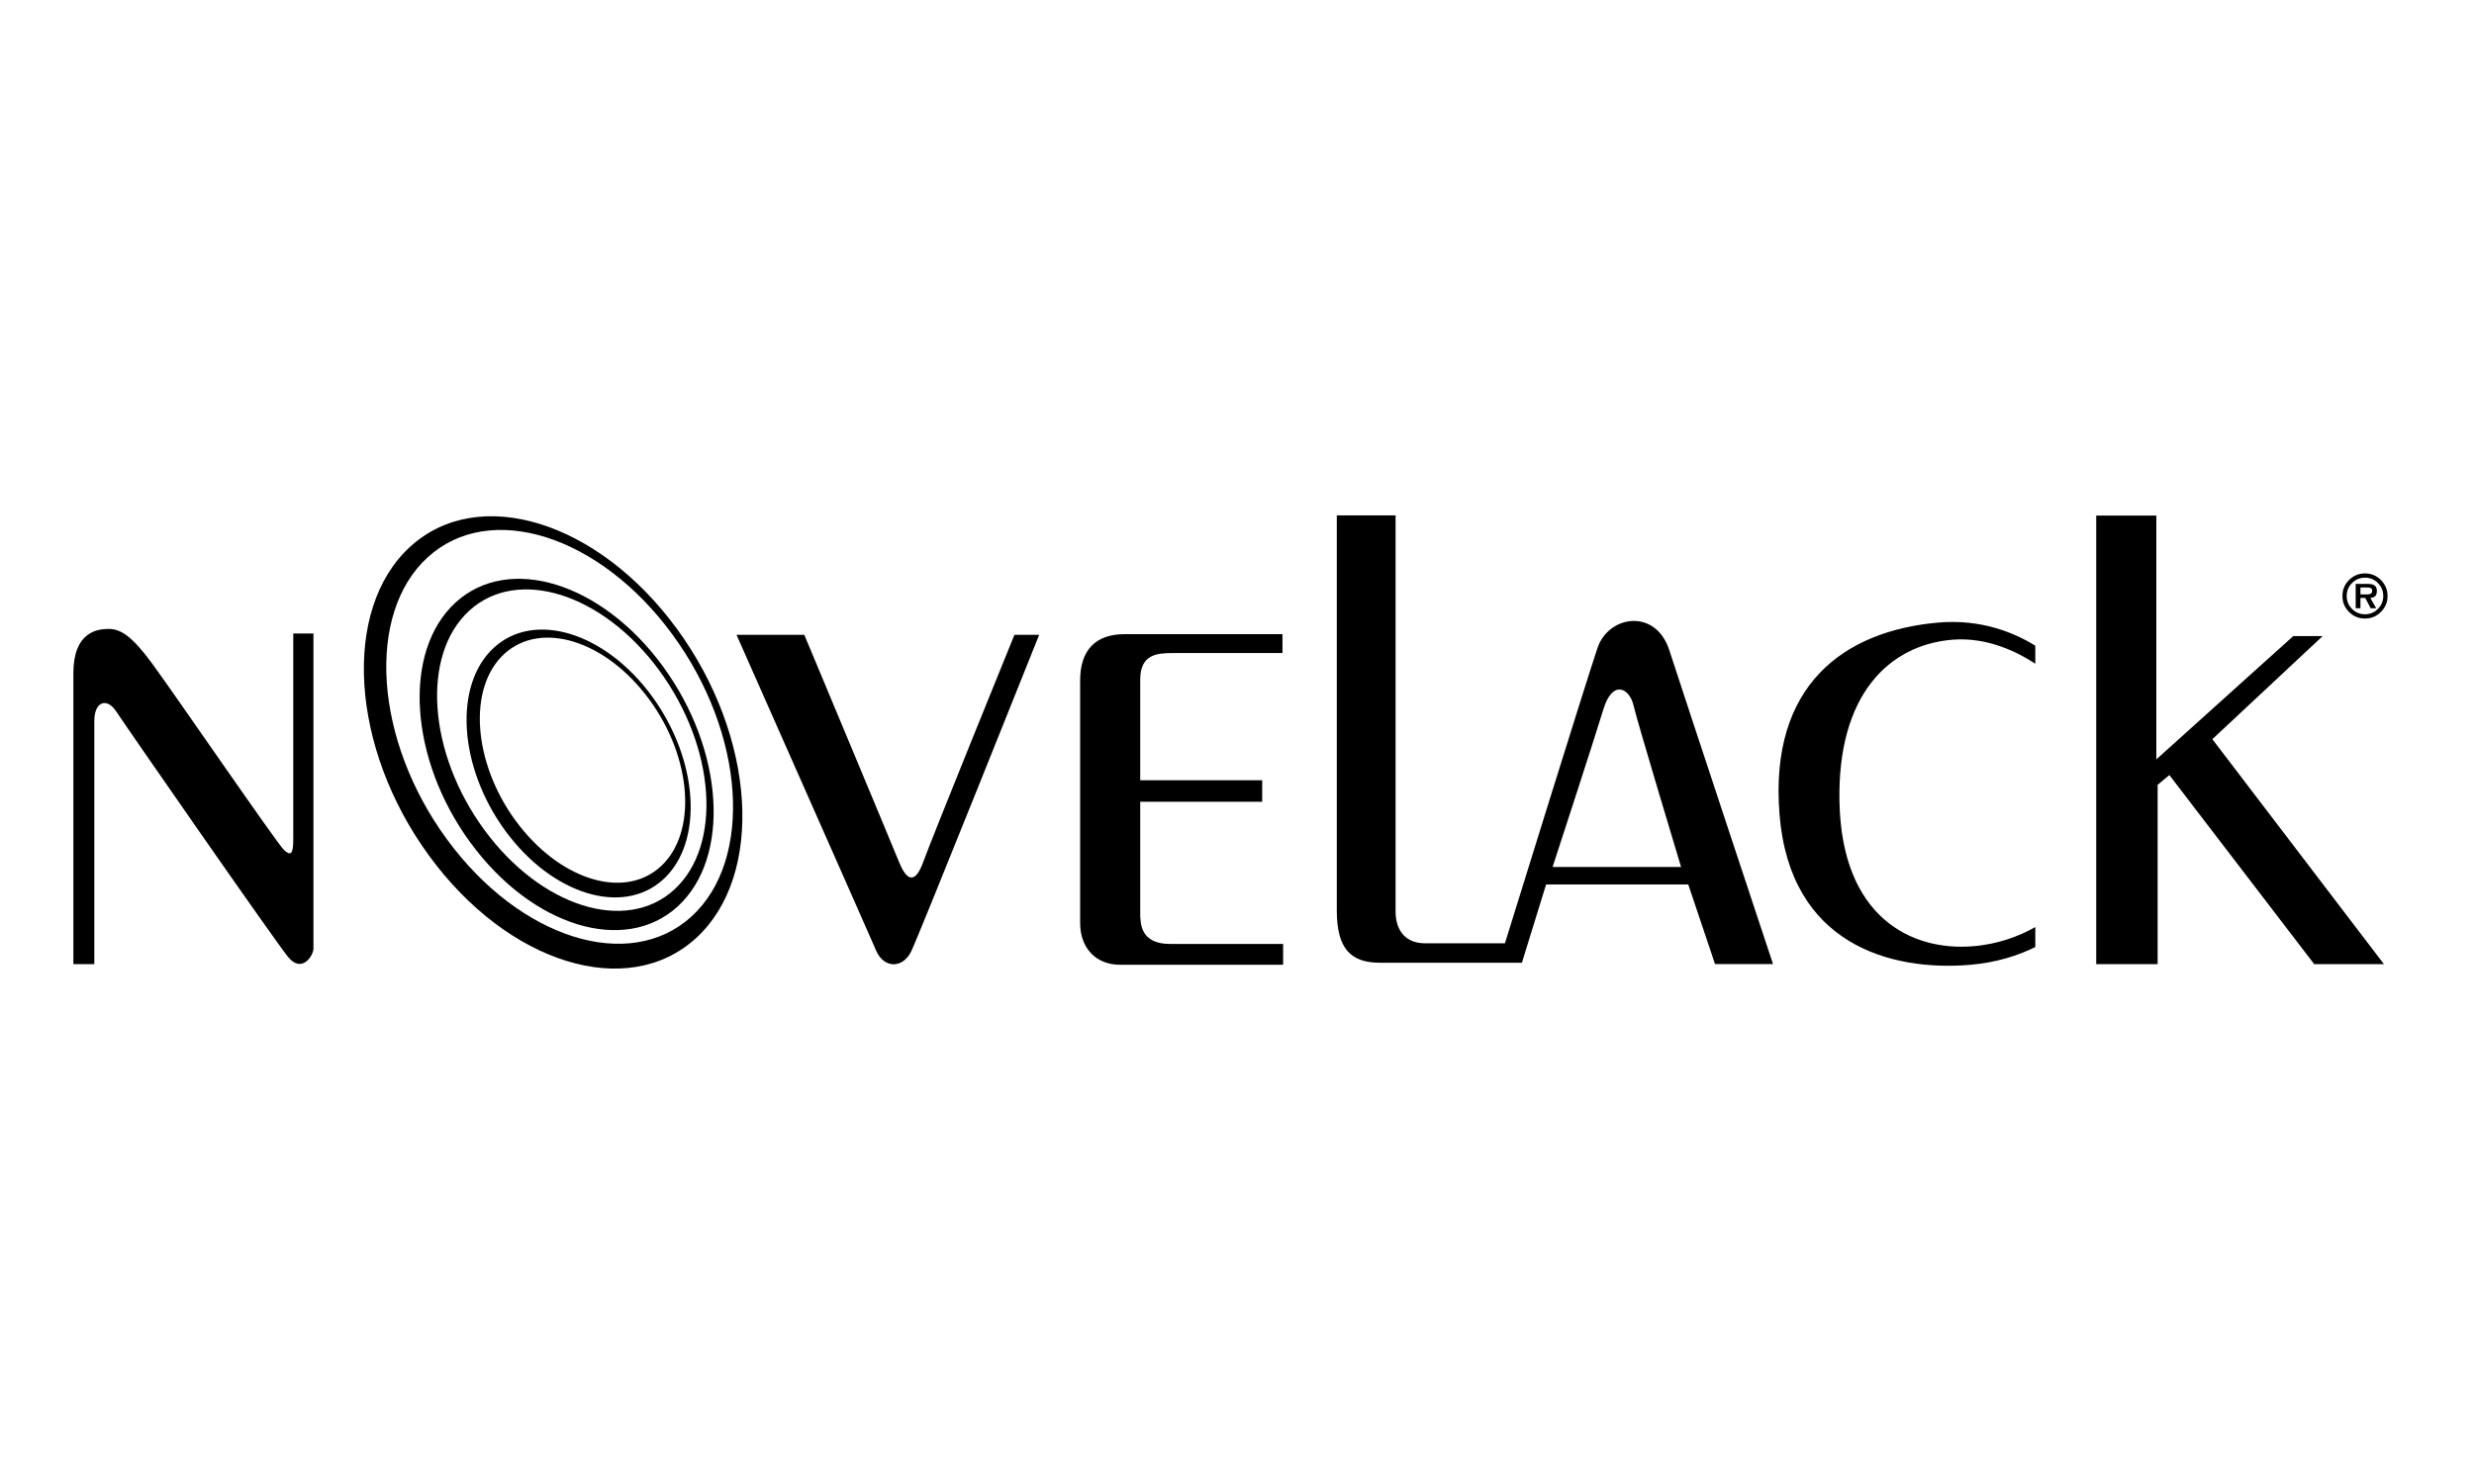 <?xml version="1.0" encoding="UTF-8"?>
<svg id="Layer_1" data-name="Layer 1" xmlns="http://www.w3.org/2000/svg" viewBox="0 0 500 300">
  <defs>
    <style>
      .cls-1 {
        fill-rule: evenodd;
      }
    </style>
  </defs>
  <path class="cls-1" d="M477.05,120.16h1.45c.61,0,.92-.25.92-.75,0-.29-.14-.48-.41-.58-.15-.05-.41-.07-.77-.07h-1.19v1.4ZM479.05,120.88l1.18,2.08h-1.11l-1.1-2.08h-.97v2.08h-.96v-4.92h2.38c.59,0,1.03.08,1.31.24.39.22.59.59.59,1.12s-.11.88-.32,1.1c-.22.21-.55.34-1,.37M477.97,124.18c1.02,0,1.89-.36,2.6-1.08.73-.72,1.09-1.59,1.09-2.62s-.36-1.9-1.09-2.62c-.71-.72-1.58-1.08-2.6-1.08s-1.9.36-2.62,1.08-1.08,1.59-1.08,2.62.36,1.9,1.08,2.62,1.59,1.08,2.62,1.08M477.97,125.04c-1.26,0-2.34-.44-3.23-1.33-.89-.89-1.33-1.97-1.33-3.23s.44-2.33,1.33-3.22c.89-.89,1.97-1.34,3.23-1.34s2.33.45,3.22,1.34c.89.89,1.34,1.96,1.34,3.22s-.45,2.33-1.34,3.22c-.89.89-1.96,1.34-3.22,1.34"/>
  <path class="cls-1" d="M86.75,173.03c15.97,21.84,40.12,29.27,53.95,16.59,13.83-12.68,12.09-40.65-3.88-62.48-15.97-21.84-40.12-29.27-53.95-16.59-13.83,12.67-12.09,40.65,3.88,62.48M90.36,169.72c14.72,20.06,36.84,27.01,49.4,15.55,12.56-11.47,10.82-37.02-3.91-57.07-14.72-20.05-36.84-27.01-49.4-15.55-12.56,11.47-10.81,37.02,3.91,57.07"/>
  <path class="cls-1" d="M95.08,170.34c12.4,16.96,31.16,22.73,41.9,12.89,10.74-9.84,9.39-31.57-3.01-48.53-12.4-16.96-31.16-22.73-41.91-12.89-10.74,9.84-9.39,31.57,3.01,48.53M97.89,167.77c11.43,15.58,28.62,20.98,38.37,12.08,9.76-8.91,8.4-28.75-3.03-44.33-11.44-15.58-28.62-20.98-38.38-12.08-9.76,8.91-8.4,28.75,3.04,44.33"/>
  <path class="cls-1" d="M102.11,167.93c9.46,12.93,23.76,17.33,31.95,9.83,8.19-7.5,7.16-24.07-2.29-37-9.46-12.93-23.76-17.33-31.95-9.83-8.19,7.5-7.16,24.07,2.29,37M104.26,165.97c8.72,11.88,21.81,16,29.25,9.21,7.44-6.79,6.41-21.92-2.31-33.8-8.72-11.88-21.81-16-29.26-9.21-7.44,6.79-6.4,21.92,2.31,33.8"/>
  <path d="M14.83,194.9h4.23v-49.18c0-3.83,2.5-4.86,4.47-1.84,1.97,3.03,31.91,46.15,34.69,49.57,2.78,3.42,5.13-.26,5.13-1.71v-63.68h-4.08v41.66c0,3.03-.52,3.33-1.86,2.12-1.34-1.2-22.66-32.3-26.76-37.84-4.1-5.55-6.33-6.86-8.7-6.86s-7.12.66-7.12,8.97v58.79Z"/>
  <path d="M148.85,128.33h13.7s17.81,42.6,19.13,45.89c1.31,3.29,3.08,5.03,4.87.13,2.12-5.81,18.47-46.02,18.47-46.02h5s-24.13,60.37-25.84,63.95c-1.71,3.57-5.54,3.55-7.12-.13-1.58-3.68-28.21-63.82-28.21-63.82"/>
  <path d="M259.19,132.01v-3.81h-31.93c-5.78,0-8.96,3.16-8.96,9.36v49.04c0,5.02,3.16,8.43,8.04,8.43h32.98v-4.2h-22.81c-5.94,0-6.07-3.97-6.07-6.34v-22.41h24.65v-4.34h-24.65v-20.31c0-5.13,3.31-5.41,6.6-5.41h22.15Z"/>
  <path class="cls-1" d="M270.17,104.19h11.88v80.04c0,4.23,2.34,6.46,5.91,6.46h16.19s16.48-53.17,18.72-59.74c2.24-6.57,11.75-8.05,14.51.52,2.76,8.57,20.95,63.42,20.95,63.42h-11.72l-5.41-16.09h-28.73l-4.89,15.82h-28.71c-5.81,0-8.7-2.76-8.7-10.54v-79.91ZM313.78,175.27h25.97s-8.83-29.26-9.62-32.7c-.79-3.44-4.23-5.28-6.07.79-1.84,6.07-10.28,31.91-10.28,31.91"/>
  <polygon points="423.65 104.22 423.65 194.9 436.06 194.9 436.06 158.66 438.43 156.68 467.7 194.9 481.79 194.9 447.12 149.43 469.41 128.59 463.47 128.59 435.8 153.51 435.8 104.22 423.65 104.22"/>
  <path d="M411.35,187.41c-3.2,1.8-7.43,3.46-12.61,3.88-12.49,1.02-26.49-5.91-26.98-29.15-.46-21.8,10.1-31.78,22.85-32.82,7.04-.58,13.2,2.53,16.73,4.86v-3.43l-.02-.23c-4.27-2.64-10.99-5.43-19.65-4.66-18.9,1.68-34.16,12.55-32.02,38.84,2.14,26.3,22.56,31.64,38.34,30.36,5.49-.45,9.91-1.9,13.35-3.61v-4.05Z"/>
</svg>